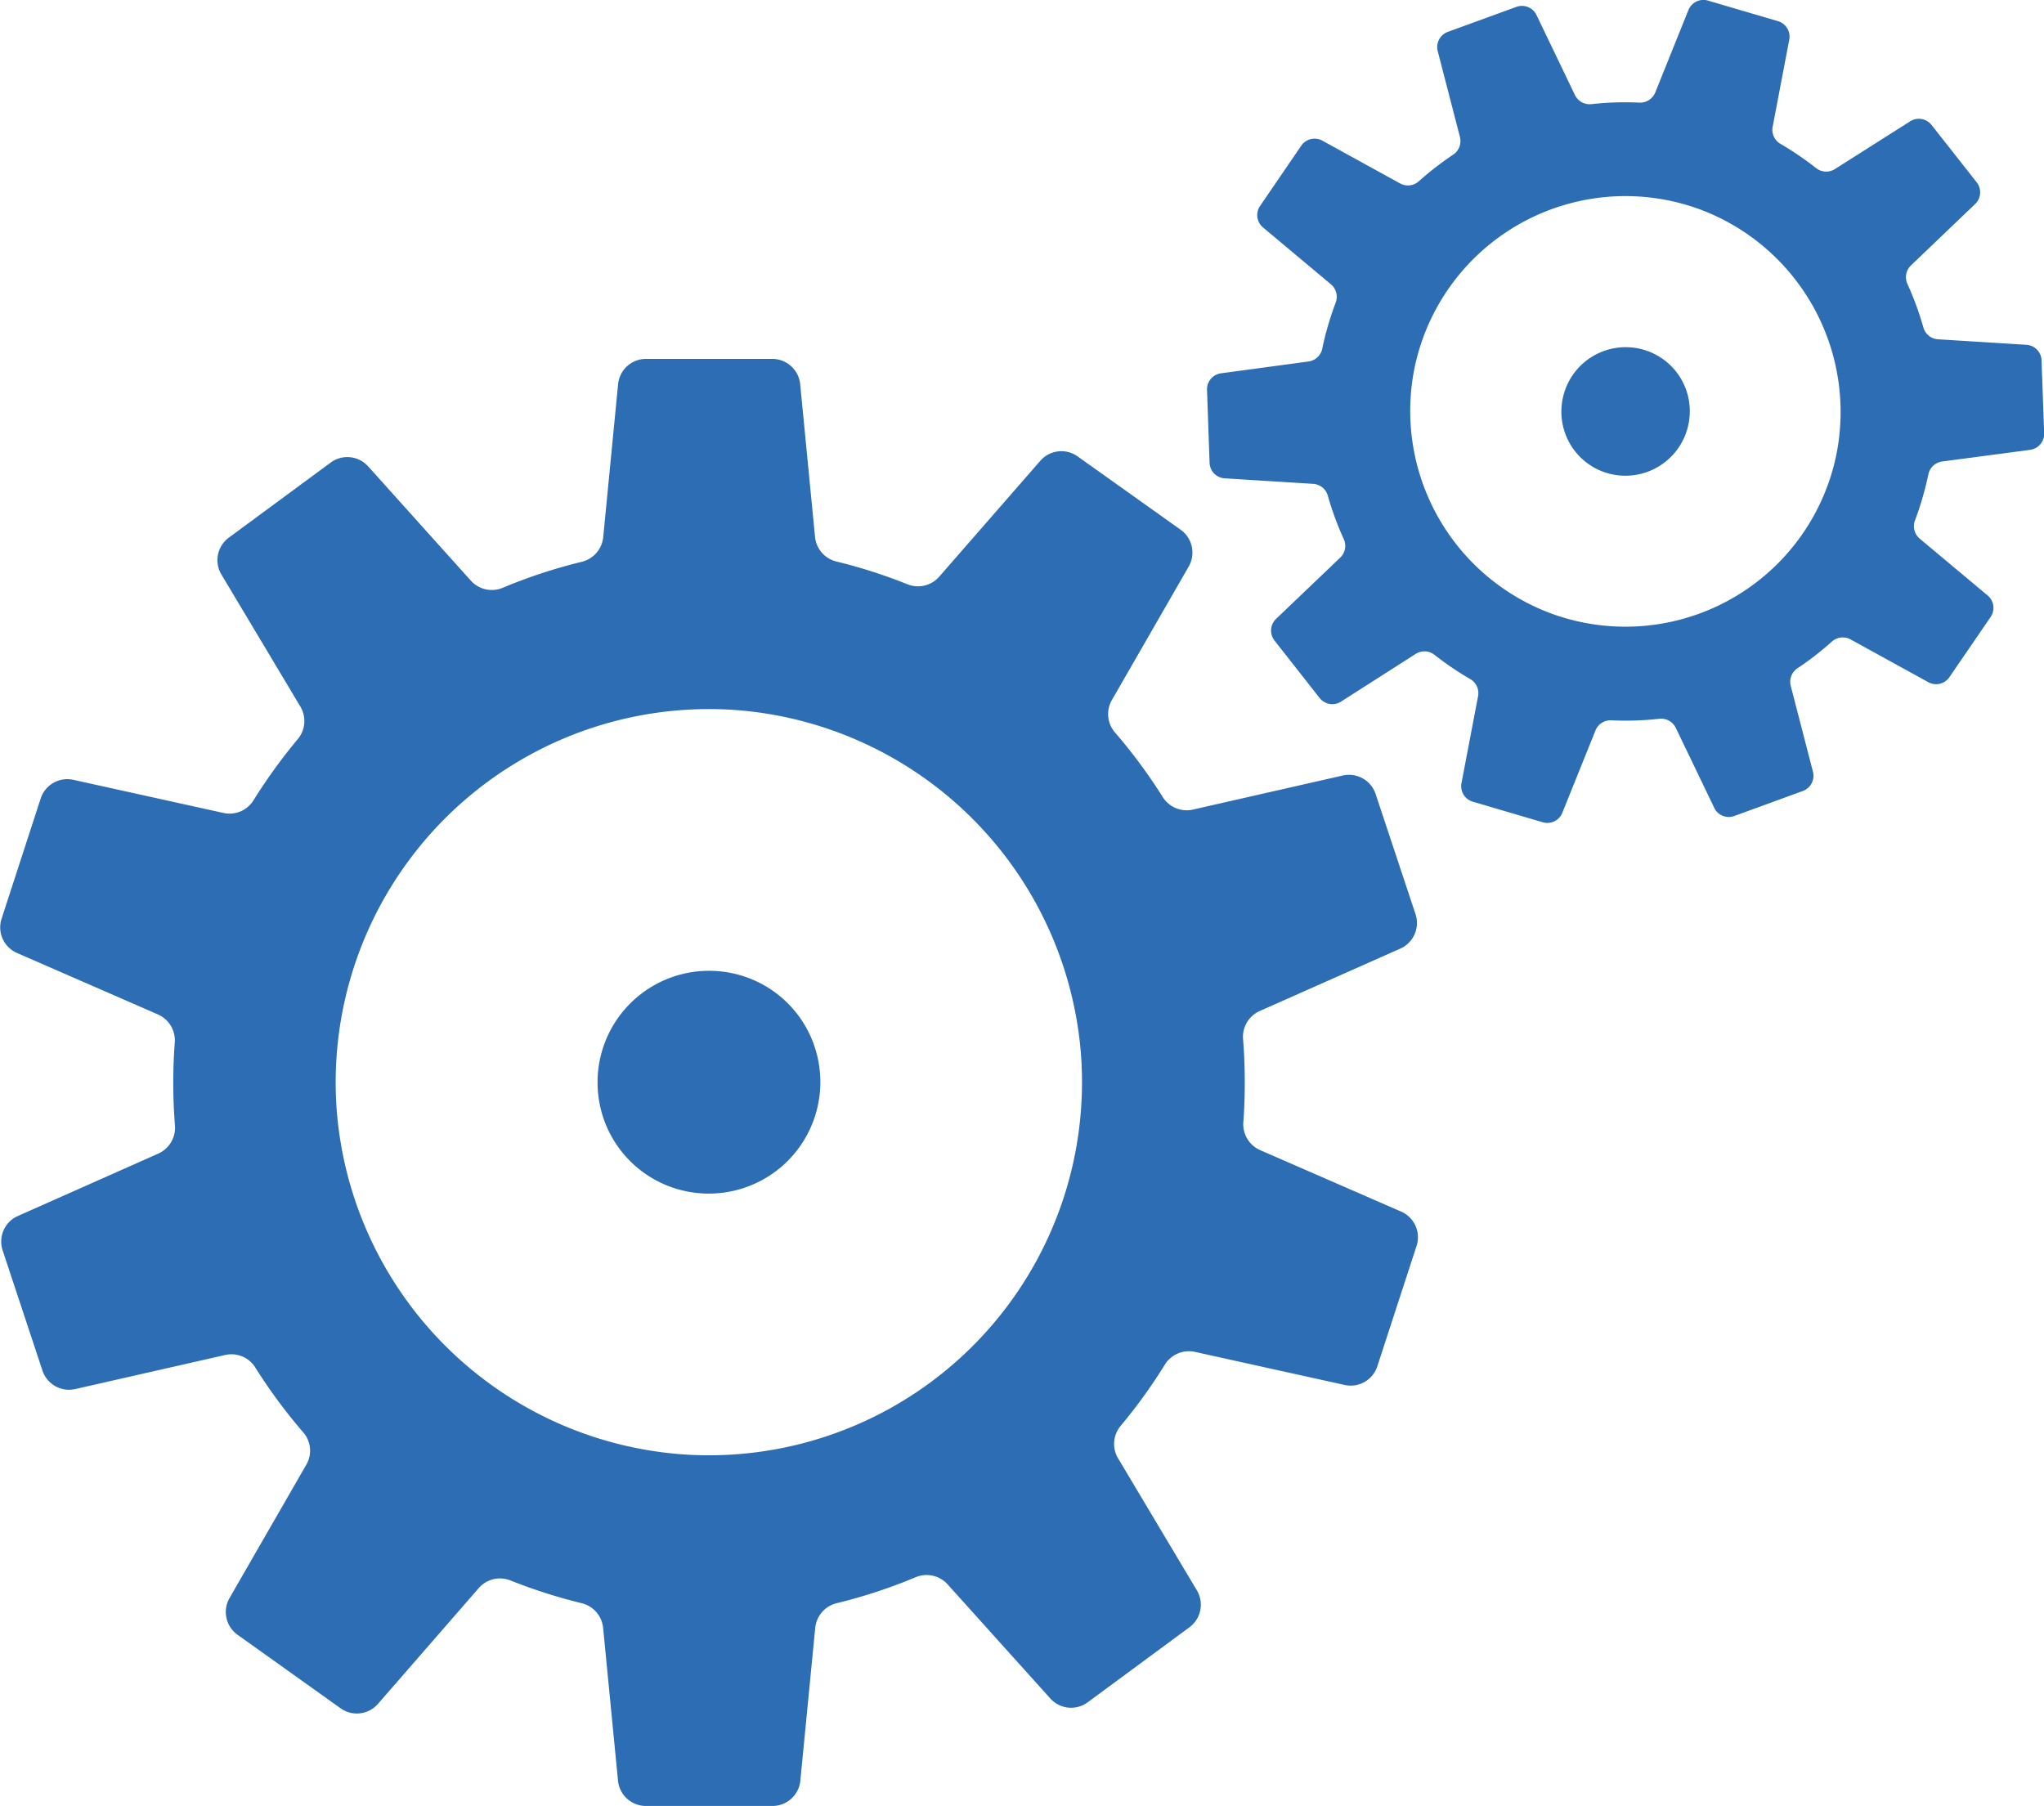 <?xml version="1.0" encoding="UTF-8"?> <svg xmlns="http://www.w3.org/2000/svg" id="Иконки_2" data-name="Иконки 2" viewBox="0 0 425.2 375.63"><defs><style>.cls-1{fill:#2d6db4;}</style></defs><title>09. Подгонка</title><path class="cls-1" d="M6377.84-255.47l8.15-25a5.82,5.82,0,0,0-3.21-7.14l-29.25-12.75a5.89,5.89,0,0,1-3.58-5.82c.21-2.74.3-5.52.3-8.3,0-3-.11-6-.35-8.94a5.88,5.88,0,0,1,3.43-5.9l29.28-13a5.83,5.83,0,0,0,3.16-7.17l-8.3-25a5.84,5.84,0,0,0-6.82-3.84l-31.23,7.1a5.88,5.88,0,0,1-6.26-2.66,110.34,110.34,0,0,0-9.87-13.35,5.86,5.86,0,0,1-.7-6.76l16-27.8a5.83,5.83,0,0,0-1.67-7.65l-21.44-15.26a5.81,5.81,0,0,0-7.76.91l-21.05,24.13a5.88,5.88,0,0,1-6.64,1.54,108,108,0,0,0-14.66-4.7,5.85,5.85,0,0,1-4.51-5.1l-3.1-31.87A5.84,5.84,0,0,0,6252-465h-26.31a5.83,5.83,0,0,0-5.8,5.26l-3.1,31.86a5.88,5.88,0,0,1-4.52,5.11,109.62,109.62,0,0,0-16.31,5.36,5.87,5.87,0,0,1-6.68-1.43l-21.39-23.8a5.82,5.82,0,0,0-7.79-.79l-21.18,15.61a5.82,5.82,0,0,0-1.55,7.68l16.44,27.5a5.85,5.85,0,0,1-.59,6.78,113.63,113.63,0,0,0-9.14,12.63,5.86,5.86,0,0,1-6.24,2.7l-31.27-6.9a5.82,5.82,0,0,0-6.8,3.89l-8.13,25a5.81,5.81,0,0,0,3.21,7.13l29.25,12.76a5.89,5.89,0,0,1,3.57,5.82q-.31,4.11-.32,8.33c0,3,.12,6,.35,8.9a5.9,5.9,0,0,1-3.43,5.91l-29.25,13a5.81,5.81,0,0,0-3.16,7.15l8.28,25a5.83,5.83,0,0,0,6.82,3.85l31.24-7.1a5.86,5.86,0,0,1,6.24,2.65,111.48,111.48,0,0,0,9.92,13.42,5.8,5.8,0,0,1,.7,6.71l-16,27.79a5.83,5.83,0,0,0,1.67,7.65l21.43,15.29a5.82,5.82,0,0,0,7.77-.91l21-24.13a5.86,5.86,0,0,1,6.63-1.53,110.69,110.69,0,0,0,14.69,4.69,5.89,5.89,0,0,1,4.52,5.1l3.1,31.84a5.83,5.83,0,0,0,5.8,5.26H6252a5.83,5.83,0,0,0,5.8-5.26l3.1-31.83a5.88,5.88,0,0,1,4.52-5.11,109.11,109.11,0,0,0,16.3-5.36,5.9,5.9,0,0,1,6.69,1.43l21.39,23.77a5.81,5.81,0,0,0,7.78.79l21.17-15.61a5.83,5.83,0,0,0,1.54-7.67l-16.41-27.5a5.85,5.85,0,0,1,.6-6.78,111.06,111.06,0,0,0,9.12-12.64,5.88,5.88,0,0,1,6.25-2.7l31.24,6.9A5.82,5.82,0,0,0,6377.84-255.47Zm-145.38,18.3a77.88,77.88,0,0,1-71.07-71.09,77.66,77.66,0,0,1,83.75-83.63,77.91,77.91,0,0,1,71,71.09A77.62,77.62,0,0,1,6232.46-237.17Z" transform="translate(-6091.31 539.66)"></path><path class="cls-1" d="M6261.51-319.11a23.2,23.2,0,0,1-27.38,27.29,23.08,23.08,0,0,1-18.1-18.31,23.2,23.2,0,0,1,27.29-27.13A23.06,23.06,0,0,1,6261.51-319.11Z" transform="translate(-6091.31 539.66)"></path><path class="cls-1" d="M6496.82-398.77l8.59-12.54a3.36,3.36,0,0,0-.62-4.47l-14.12-11.81a3.42,3.42,0,0,1-1-3.81c.56-1.48,1.07-3,1.52-4.54s.91-3.34,1.26-5a3.39,3.39,0,0,1,2.86-2.71l18.31-2.43a3.36,3.36,0,0,0,2.92-3.45l-.54-15.17a3.35,3.35,0,0,0-3.15-3.23l-18.44-1.15a3.37,3.37,0,0,1-3-2.49,64.44,64.44,0,0,0-3.3-9,3.39,3.39,0,0,1,.71-3.86l13.37-12.79a3.37,3.37,0,0,0,.32-4.51l-9.39-11.93a3.36,3.36,0,0,0-4.45-.76L6473-504.48a3.37,3.37,0,0,1-3.92-.23,65.36,65.36,0,0,0-7.35-5,3.37,3.37,0,0,1-1.67-3.56l3.46-18.14a3.36,3.36,0,0,0-2.36-3.85l-14.56-4.28a3.36,3.36,0,0,0-4.07,2l-6.89,17.13a3.42,3.42,0,0,1-3.33,2.1,62.71,62.71,0,0,0-9.9.31,3.4,3.4,0,0,1-3.47-1.88l-8-16.65a3.35,3.35,0,0,0-4.18-1.7l-14.27,5.2a3.37,3.37,0,0,0-2.1,4l4.63,17.89a3.4,3.4,0,0,1-1.43,3.66,65.23,65.23,0,0,0-7.11,5.51,3.41,3.41,0,0,1-3.9.48l-16.19-8.91a3.36,3.36,0,0,0-4.39,1.05l-8.57,12.54a3.36,3.36,0,0,0,.62,4.47l14.12,11.82a3.4,3.4,0,0,1,1,3.79q-.84,2.24-1.53,4.56c-.49,1.66-.91,3.33-1.26,5a3.38,3.38,0,0,1-2.85,2.71L6345.31-462a3.36,3.36,0,0,0-2.91,3.45l.53,15.16a3.36,3.36,0,0,0,3.15,3.24l18.45,1.15a3.37,3.37,0,0,1,3,2.48,64.31,64.31,0,0,0,3.31,9,3.37,3.37,0,0,1-.7,3.83l-13.38,12.78a3.37,3.37,0,0,0-.32,4.51l9.38,11.94a3.36,3.36,0,0,0,4.45.76l15.56-9.94a3.39,3.39,0,0,1,3.92.23,63.5,63.5,0,0,0,7.37,5,3.38,3.38,0,0,1,1.67,3.55l-3.46,18.13a3.36,3.36,0,0,0,2.36,3.85l14.56,4.28a3.36,3.36,0,0,0,4.07-2l6.89-17.11a3.38,3.38,0,0,1,3.33-2.1,61.57,61.57,0,0,0,9.9-.32,3.41,3.41,0,0,1,3.47,1.88l8,16.64a3.35,3.35,0,0,0,4.18,1.7l14.26-5.2a3.38,3.38,0,0,0,2.1-4L6463.82-397a3.39,3.39,0,0,1,1.44-3.66,62.73,62.73,0,0,0,7.1-5.51,3.41,3.41,0,0,1,3.9-.48l16.17,8.9A3.35,3.35,0,0,0,6496.82-398.77Zm-83.45-13.5a44.94,44.94,0,0,1-27.79-50.91,44.81,44.81,0,0,1,60-32.68A45,45,0,0,1,6473.3-445,44.79,44.79,0,0,1,6413.37-412.27Z" transform="translate(-6091.31 539.66)"></path><path class="cls-1" d="M6442.77-452.91a13.38,13.38,0,0,1-19.59,10.66,13.31,13.31,0,0,1-7-13.08,13.37,13.37,0,0,1,19.51-10.58A13.29,13.29,0,0,1,6442.77-452.91Z" transform="translate(-6091.31 539.66)"></path></svg> 